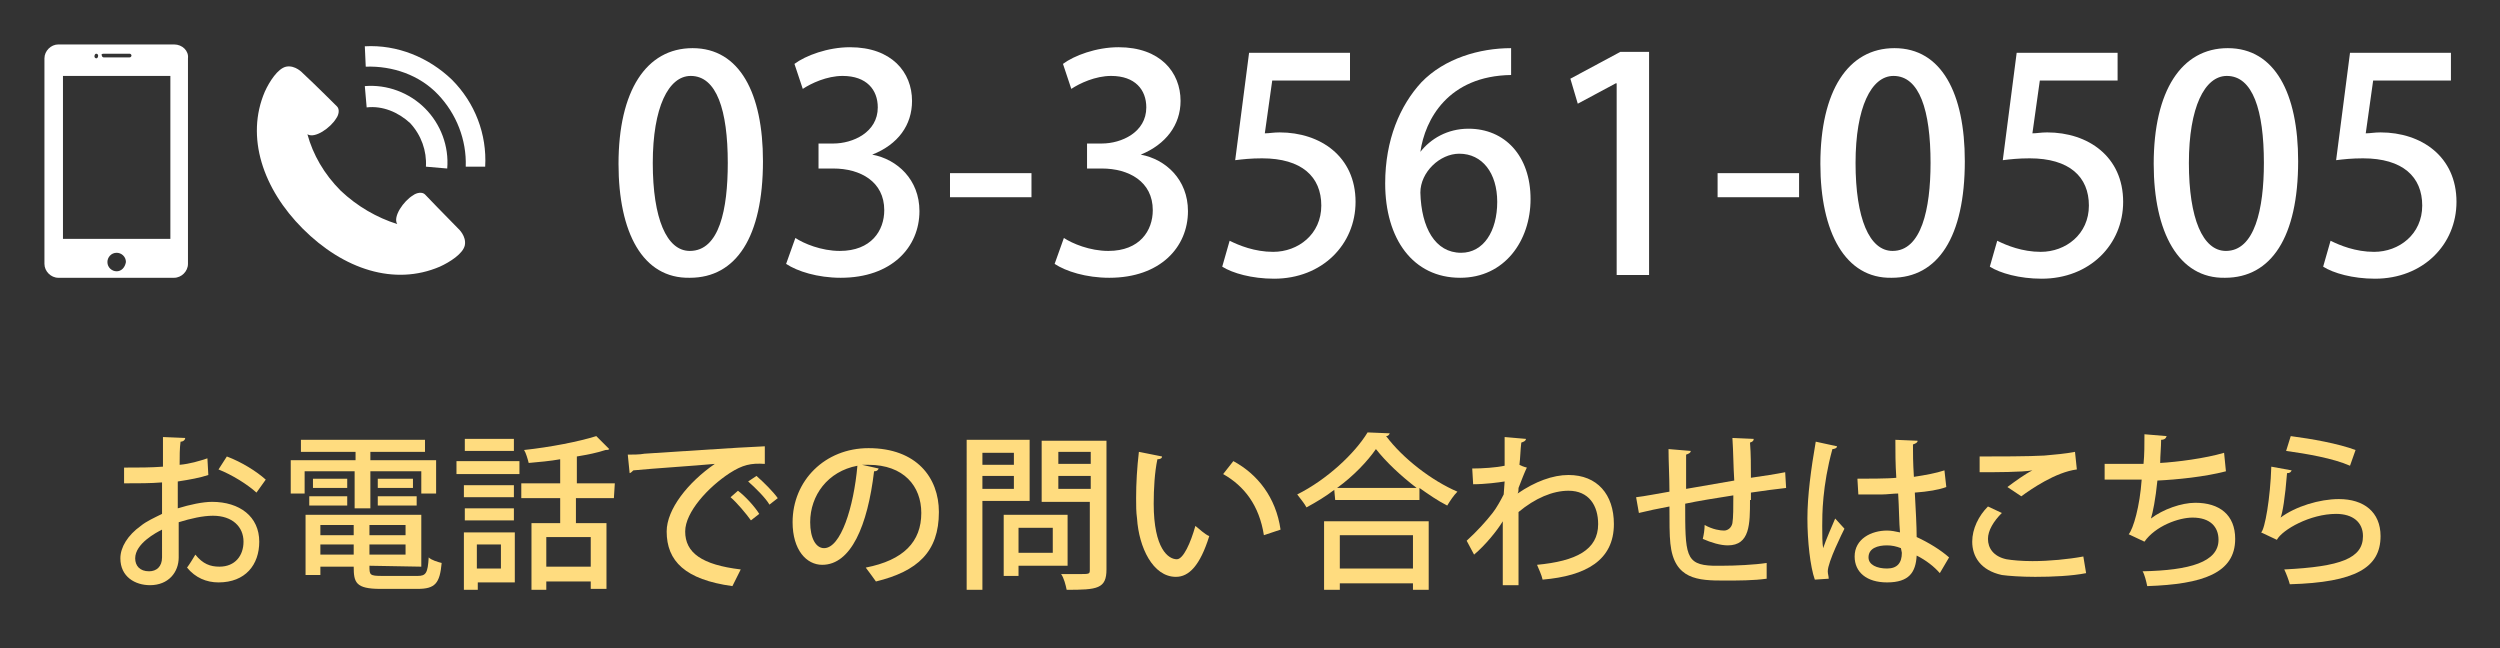 <?xml version="1.0" encoding="utf-8"?>
<!-- Generator: Adobe Illustrator 26.2.1, SVG Export Plug-In . SVG Version: 6.00 Build 0)  -->
<svg version="1.1" id="レイヤー_1" xmlns="http://www.w3.org/2000/svg" xmlns:xlink="http://www.w3.org/1999/xlink" x="0px"
	 y="0px" viewBox="0 0 270 70" style="enable-background:new 0 0 270 70;" xml:space="preserve">
<rect x="0" y="0" width="270" height="70" fill="#333333" stroke="none"/>
<style type="text/css">
	.st0{fill:none;}
	.st1{fill:#FFFFFF;}
	.st2{fill:#FFDC7F;}
</style>
<g>
	<rect class="st0" width="270" height="70"/>
	<g>
		<g>
			<path class="st1" d="M18.8,4.8H6.3c-0.8,0-1.5,0.7-1.5,1.5v22.2c0,0.8,0.7,1.5,1.5,1.5h12.5c0.8,0,1.5-0.7,1.5-1.5V6.3
				C20.4,5.5,19.7,4.8,18.8,4.8z M11.2,5.8H14c0.1,0,0.2,0.1,0.2,0.2S14.1,6.2,14,6.2h-2.8C11.1,6.2,11,6.1,11,6
				C10.9,5.9,11,5.8,11.2,5.8z M10.4,5.8c0.1,0,0.2,0.1,0.2,0.2c0,0.2-0.1,0.3-0.2,0.3s-0.2-0.1-0.2-0.2C10.2,5.9,10.3,5.8,10.4,5.8
				z M12.6,29.3c-0.5,0-1-0.4-1-1c0-0.5,0.4-1,1-1c0.5,0,1,0.4,1,1C13.5,28.9,13.1,29.3,12.6,29.3z M18.4,25.8H6.8V8.2h11.6
				C18.4,8.2,18.4,25.8,18.4,25.8z"/>
			<g>
				<path class="st1" d="M32.7,24.7c4.4,4.4,9.9,6.2,14.8,4.1c1.1-0.5,2.5-1.4,2.7-2.3c0.2-1-0.7-1.8-0.7-1.8
					c-1.3-1.3-3.6-3.7-3.6-3.7c-0.3-0.3-0.9-0.2-1.3,0.1c-1,0.6-2.2,2.3-1.7,3.1c-2.2-0.7-4.3-1.9-6.1-3.6l0,0
					c-1.8-1.8-3-3.9-3.6-6.1c0.8,0.5,2.5-0.7,3.1-1.7c0.3-0.4,0.4-1,0.1-1.3c0,0-2.3-2.3-3.7-3.6c0,0-0.8-0.9-1.8-0.7
					c-0.9,0.2-1.8,1.6-2.3,2.7C26.5,14.8,28.4,20.4,32.7,24.7L32.7,24.7z"/>
				<g>
					<g>
						<path class="st1" d="M39.6,11.6l-0.2-2.3c2.4-0.2,4.8,0.7,6.5,2.4s2.6,4.1,2.4,6.5L46,18c0.1-1.7-0.5-3.4-1.7-4.7
							C43,12.1,41.3,11.4,39.6,11.6z"/>
					</g>
					<g>
						<path class="st1" d="M50.3,18c0.1-2.9-1-5.7-3-7.8s-4.9-3.1-7.8-3L39.4,5c3.5-0.2,6.9,1.2,9.4,3.6c2.5,2.5,3.8,5.9,3.6,9.4
							H50.3z"/>
					</g>
				</g>
			</g>
		</g>
		<g>
			<path class="st1" d="M66.8,17.7c0-7.9,3-12.5,8-12.5c5.1,0,7.6,4.9,7.6,12.2c0,8.2-2.9,12.6-7.9,12.6
				C69.4,30.1,66.8,25.1,66.8,17.7z M78.6,17.6c0-5.7-1.2-9.4-4-9.4c-2.4,0-4.1,3.4-4.1,9.4s1.5,9.5,4,9.5
				C77.7,27.1,78.6,22.6,78.6,17.6z"/>
			<path class="st1" d="M94.2,16.7c2.7,0.5,5.1,2.7,5.1,6.1c0,3.9-3,7.2-8.5,7.2c-2.5,0-4.7-0.7-5.9-1.5l1-2.8
				c0.9,0.6,2.8,1.4,4.8,1.4c3.4,0,4.8-2.2,4.8-4.4c0-3.1-2.6-4.5-5.5-4.5h-1.6v-2.7H90c2.1,0,4.8-1.2,4.8-3.9
				c0-1.9-1.2-3.4-3.8-3.4c-1.7,0-3.4,0.8-4.3,1.4l-0.9-2.7c1.2-0.9,3.6-1.8,6-1.8c4.5,0,6.7,2.7,6.7,5.8
				C98.5,13.5,97,15.6,94.2,16.7L94.2,16.7z"/>
			<path class="st1" d="M102.6,18.7h8.8v2.6h-8.8V18.7z"/>
			<path class="st1" d="M123.2,16.7c2.7,0.5,5.1,2.7,5.1,6.1c0,3.9-3,7.2-8.5,7.2c-2.5,0-4.7-0.7-5.9-1.5l1-2.8
				c0.9,0.6,2.8,1.4,4.8,1.4c3.4,0,4.8-2.2,4.8-4.4c0-3.1-2.6-4.5-5.5-4.5h-1.6v-2.7h1.6c2.1,0,4.8-1.2,4.8-3.9
				c0-1.9-1.2-3.4-3.8-3.4c-1.7,0-3.4,0.8-4.3,1.4l-0.9-2.7c1.2-0.9,3.6-1.8,6-1.8c4.5,0,6.7,2.7,6.7,5.8
				C127.5,13.5,125.9,15.6,123.2,16.7L123.2,16.7z"/>
			<path class="st1" d="M145.8,5.6v3.1h-8.4l-0.8,5.7c0.5,0,0.9-0.1,1.6-0.1c4.4,0,8.2,2.6,8.2,7.5c0,4.6-3.6,8.3-8.8,8.3
				c-2.4,0-4.5-0.6-5.6-1.3l0.8-2.8c1,0.5,2.7,1.2,4.7,1.2c2.7,0,5.2-1.9,5.2-5s-2.1-5.1-6.4-5.1c-1.2,0-2.1,0.1-2.9,0.2l1.5-11.6
				h10.9V5.6z"/>
			<path class="st1" d="M153.4,16.4c1.1-1.4,2.9-2.5,5.2-2.5c3.9,0,6.7,2.9,6.7,7.6c0,4.5-2.8,8.5-7.6,8.5c-5.1,0-8.1-4.2-8.1-10.2
				c0-4.7,1.6-8.4,3.9-10.9c2.5-2.6,6.3-3.7,9.7-3.7v2.9C156.4,8.2,153.9,12.9,153.4,16.4L153.4,16.4z M161.7,21.8
				c0-3.1-1.6-5.2-4.1-5.2c-2.1,0-4.2,2-4.2,4.2c0.1,3.8,1.6,6.5,4.4,6.5C160.2,27.3,161.7,25,161.7,21.8z"/>
			<path class="st1" d="M174.6,29.7V9h-0.1l-4.1,2.2l-0.8-2.7l5.4-2.9h3.1v24.1H174.6z"/>
			<path class="st1" d="M185.5,18.7h8.8v2.6h-8.8V18.7z"/>
			<path class="st1" d="M196.6,17.7c0-7.9,3-12.5,8-12.5c5.1,0,7.6,4.9,7.6,12.2c0,8.2-2.9,12.6-7.9,12.6
				C199.3,30.1,196.6,25.1,196.6,17.7z M208.5,17.6c0-5.7-1.2-9.4-4-9.4c-2.4,0-4.1,3.4-4.1,9.4s1.5,9.5,4,9.5
				C207.5,27.1,208.5,22.6,208.5,17.6z"/>
			<path class="st1" d="M228.7,5.6v3.1h-8.4l-0.8,5.7c0.5,0,0.9-0.1,1.6-0.1c4.4,0,8.2,2.6,8.2,7.5c0,4.6-3.6,8.3-8.8,8.3
				c-2.4,0-4.5-0.6-5.6-1.3l0.8-2.8c1,0.5,2.7,1.2,4.7,1.2c2.7,0,5.2-1.9,5.2-5s-2.1-5.1-6.4-5.1c-1.2,0-2.1,0.1-2.9,0.2l1.5-11.6
				h10.9V5.6z"/>
			<path class="st1" d="M232.6,17.7c0-7.9,3-12.5,8-12.5c5.1,0,7.6,4.9,7.6,12.2c0,8.2-2.9,12.6-7.9,12.6
				C235.3,30.1,232.6,25.1,232.6,17.7z M244.5,17.6c0-5.7-1.2-9.4-4-9.4c-2.4,0-4.1,3.4-4.1,9.4s1.5,9.5,4,9.5
				C243.5,27.1,244.5,22.6,244.5,17.6z"/>
			<path class="st1" d="M264.7,5.6v3.1h-8.4l-0.8,5.7c0.5,0,0.9-0.1,1.6-0.1c4.4,0,8.2,2.6,8.2,7.5c0,4.6-3.6,8.3-8.8,8.3
				c-2.4,0-4.5-0.6-5.6-1.3l0.8-2.8c1,0.5,2.7,1.2,4.7,1.2c2.7,0,5.2-1.9,5.2-5s-2.1-5.1-6.4-5.1c-1.2,0-2.1,0.1-2.9,0.2l1.5-11.6
				h10.9V5.6z"/>
		</g>
	</g>
	<g>
		<path class="st2" d="M22.5,51.3c-0.9,0.3-2,0.5-3.3,0.7c0,1,0,2,0,2.9c1.3-0.4,2.7-0.7,3.7-0.7c3,0,5.1,1.6,5.1,4.3
			c0,2.5-1.5,4.4-4.4,4.4c-1.3,0-2.5-0.5-3.4-1.6c0.3-0.4,0.6-0.9,0.9-1.4c0.8,1,1.6,1.3,2.6,1.3c1.7,0,2.6-1.2,2.6-2.7
			c0-1.6-1.2-2.8-3.3-2.8c-1.1,0-2.4,0.3-3.7,0.7c0,1.4,0,3.3,0,3.8c0,1.6-1.1,3-3.1,3c-1.6,0-3.2-0.9-3.2-2.9
			c0-1.2,0.8-2.5,2.2-3.5c0.6-0.5,1.5-0.9,2.3-1.3v-3.4c-1.2,0.1-2.6,0.1-4.1,0.1v-1.7c1.5,0,2.9,0,4.2-0.1v-3.2l2.4,0.1
			c0,0.2-0.2,0.4-0.5,0.4c-0.1,0.7-0.1,1.6-0.1,2.5c1.1-0.1,2.1-0.4,3-0.7L22.5,51.3z M17.5,57.2c-0.6,0.3-2.9,1.5-2.9,3.1
			c0,0.8,0.5,1.4,1.5,1.4c0.8,0,1.4-0.5,1.4-1.5C17.5,59.7,17.5,58.4,17.5,57.2z M27.7,53.2c-1-0.9-2.6-1.9-4.1-2.5l0.9-1.4
			c1.6,0.6,3.2,1.6,4.2,2.5L27.7,53.2z"/>
		<path class="st2" d="M38.3,54.9v-4h-5.4v2.4h-1.5v-3.6h7v-0.9h-5.9v-1.3h13.4v1.3H40v0.9h7.1v3.6h-1.6v-2.4H40v4H38.3z M39.9,61.1
			c0,1,0,1.1,1.4,1.1h3.8c0.9,0,1.1-0.3,1.2-2c0.3,0.3,1,0.5,1.4,0.6c-0.2,2.2-0.7,2.8-2.6,2.8h-4c-2.7,0-2.9-0.7-2.9-2.4h-3.6v0.9
			H33v-6.5h12.5v5.6L39.9,61.1L39.9,61.1z M33.4,54.6v-1h4.1v1H33.4z M33.8,51.7h3.7v1h-3.7V51.7z M38.2,56.7h-3.6v1.1h3.6V56.7z
			 M34.6,59.9h3.6v-1.1h-3.6V59.9z M43.8,57.8v-1.1h-3.9v1.1H43.8z M39.9,59.9h3.9v-1.1h-3.9V59.9z M40.8,51.7h3.8v1h-3.8V51.7z
			 M40.8,54.6v-1H45v1H40.8z"/>
		<path class="st2" d="M49.3,51.2v-1.4h6.8v1.4H49.3z M55.6,57.5v5.4h-4v0.8h-1.5v-6.2H55.6z M55.5,52.4v1.3h-5.4v-1.3H55.5z
			 M50.2,56.2v-1.3h5.3v1.3H50.2z M55.5,47.4v1.3h-5.3v-1.3H55.5z M54.1,58.8h-2.6v2.6h2.6V58.8z M66.3,53.8h-4.1v2.7h3.3v7.1h-1.7
			v-0.8H59v0.9h-1.6v-7.2h3.1v-2.7h-4.2v-1.6h4.2v-2.6c-1.1,0.2-2.3,0.3-3.4,0.4c-0.1-0.4-0.3-1.1-0.5-1.4c2.8-0.3,5.9-0.9,7.8-1.5
			l1.4,1.4c-0.1,0.1-0.2,0.1-0.4,0.1c-0.9,0.3-1.9,0.5-3.1,0.7v2.9h4.1L66.3,53.8L66.3,53.8z M63.8,61.2V58H59v3.2H63.8z"/>
		<path class="st2" d="M67.8,49.1c0.5,0,1.3,0,1.8-0.1c1.8-0.1,10.3-0.7,13-0.8v1.9c-1.5-0.1-2.4,0.1-3.8,1
			c-2.3,1.5-4.8,4.2-4.8,6.3c0,2.3,1.8,3.6,6,4.1l-0.9,1.8C74,62.6,72,60.6,72,57.4c0-2.4,2.3-5.3,5.2-7.3c-2.1,0.2-6.8,0.5-8.8,0.7
			c-0.1,0.1-0.3,0.3-0.4,0.3L67.8,49.1z M79.7,53c0.8,0.6,1.8,1.7,2.3,2.5l-0.9,0.7c-0.5-0.7-1.5-1.9-2.2-2.5L79.7,53z M81.7,51.4
			c0.8,0.7,1.8,1.7,2.3,2.4l-0.9,0.7c-0.4-0.7-1.5-1.8-2.3-2.5L81.7,51.4z"/>
		<path class="st2" d="M94.9,50.6c-0.1,0.2-0.2,0.3-0.5,0.3C93.7,56.8,91.9,61,88.8,61c-1.7,0-3.2-1.6-3.2-4.6c0-4.5,3.5-8,8.2-8
			c5.2,0,7.6,3.2,7.6,6.9c0,4.3-2.3,6.4-6.8,7.5c-0.3-0.4-0.7-1-1.1-1.5c4.1-0.8,6-2.8,6-5.9c0-2.9-1.9-5.2-5.7-5.2
			c-0.3,0-0.5,0-0.7,0L94.9,50.6z M92.6,50.3c-3.2,0.6-5.1,3.2-5.1,6.1c0,1.7,0.6,2.8,1.5,2.8C90.8,59.2,92.2,54.8,92.6,50.3z"/>
		<path class="st2" d="M111.2,54.1h-5.1v9.6h-1.7V47.5h6.8C111.2,47.5,111.2,54.1,111.2,54.1z M109.5,48.9h-3.4v1.3h3.4V48.9z
			 M106.1,52.8h3.4v-1.4h-3.4V52.8z M115.3,61.1H110v1.1h-1.6v-6.6h6.9V61.1z M113.7,57H110v2.7h3.7V57z M119.5,47.5v14
			c0,2.1-1,2.2-4.3,2.2c-0.1-0.5-0.3-1.3-0.6-1.7c0.7,0,1.4,0,1.9,0c1.2,0,1.2,0,1.2-0.5v-7.3h-5.2v-6.6h7V47.5z M117.8,48.8h-3.5
			v1.3h3.5V48.8z M114.3,52.8h3.5v-1.4h-3.5V52.8z"/>
		<path class="st2" d="M125.5,49.3c0,0.2-0.2,0.3-0.5,0.3c-0.3,1.4-0.4,3.2-0.4,4.8c0,4.9,1.6,6,2.5,6c0.7,0,1.5-1.8,2-3.6
			c0.4,0.3,1,0.9,1.5,1.1c-1,3.2-2.2,4.4-3.6,4.4c-2.5,0-4-3.2-4.2-6.3c-0.1-0.7-0.1-1.4-0.1-2.2c0-1.6,0.1-3.3,0.3-5L125.5,49.3z
			 M136.5,57.8c-0.5-3.2-2.1-5.3-4.4-6.6l1.1-1.4c2.6,1.4,4.6,3.9,5.1,7.4L136.5,57.8z"/>
		<path class="st2" d="M144.1,52.9c-0.9,0.7-1.9,1.3-3,1.9c-0.2-0.4-0.7-1-1-1.4c3.2-1.6,6.2-4.4,7.6-6.7l2.4,0.1
			c-0.1,0.2-0.2,0.3-0.4,0.3c1.8,2.4,4.9,4.8,7.7,6c-0.4,0.4-0.8,1-1.1,1.5c-1-0.5-2-1.2-3-1.9V54h-9.1L144.1,52.9L144.1,52.9z
			 M143,63.7v-7.4h11.3v7.4h-1.7V63h-7.9v0.7H143z M153,52.7c-1.7-1.3-3.3-2.8-4.4-4.2c-0.9,1.3-2.4,2.9-4.2,4.2H153z M152.6,57.8
			h-7.9v3.6h7.9V57.8z"/>
		<path class="st2" d="M162.5,48.8c0-0.5,0-1.2,0-1.6l2.3,0.2c0,0.2-0.2,0.3-0.5,0.4c-0.1,0.8-0.1,1.6-0.2,2.4
			c0.2,0.1,0.4,0.2,0.8,0.3c-0.2,0.4-0.6,1.4-0.9,2.2c0,0.3,0,0.4-0.1,0.6c1.9-1.3,3.8-2,5.5-2c3.1,0,4.9,2.1,4.9,5.3
			c0,3.9-3,5.6-7.7,6c-0.1-0.5-0.4-1.1-0.6-1.6c4.2-0.4,6.6-1.6,6.6-4.4c0-2-1-3.6-3.2-3.6c-1.7,0-3.6,0.8-5.4,2.3
			c0,2.4,0,5.8,0,7.9h-1.7v-6.9c-0.6,1-1.9,2.6-3.1,3.6l-0.8-1.5c1.1-1,2.1-2.1,2.8-3c0.4-0.5,0.9-1.4,1.2-2l0.1-1.4
			c-0.6,0.1-2.1,0.3-3.4,0.3l-0.1-1.7c1.1,0,2.6-0.1,3.5-0.3L162.5,48.8z"/>
		<path class="st2" d="M189,54c0,2.6,0,4.9-2.4,4.9c-0.8,0-1.8-0.3-2.7-0.7c0.1-0.4,0.2-1,0.2-1.5c0.9,0.5,1.7,0.6,2.1,0.6
			c0.4,0,0.8-0.3,0.9-0.8c0.1-0.6,0.1-1.7,0.1-3c-1.9,0.3-3.8,0.6-5.2,0.9c0,5.5,0,6.6,3,6.7c0.3,0,0.6,0,1,0c1.4,0,3.5-0.1,4.8-0.3
			v1.7c-1.4,0.2-3.1,0.2-4.6,0.2c-2.8,0-5.4-0.1-5.8-4c-0.1-0.9-0.1-2.4-0.1-4c-1.1,0.2-2.5,0.5-3.3,0.7l-0.3-1.7
			c0.9-0.1,2.4-0.4,3.6-0.6c0-1.6-0.1-3.3-0.1-4.6l2.4,0.2c0,0.2-0.2,0.3-0.5,0.4c0,1,0,2.4,0,3.7l5.2-0.9c-0.1-1.5-0.1-3.2-0.2-4.6
			l2.3,0.1c0,0.2-0.1,0.3-0.4,0.4c0.1,1.2,0.1,2.6,0.1,3.8c1.4-0.2,2.7-0.4,3.7-0.6l0.1,1.7c-1,0.1-2.4,0.3-3.8,0.5V54H189z"/>
		<path class="st2" d="M196,62.6c-0.5-1.4-0.8-4.2-0.8-6.6c0-2.5,0.4-5.4,0.9-8.3l2.3,0.5c0,0.2-0.3,0.3-0.5,0.3
			c-1.1,4-1.1,7.1-1.1,8.3c0,0.9,0,1.9,0.1,2.4c0.3-0.9,1-2.5,1.3-3.2l1,1.1c-0.2,0.4-1.8,3.6-1.8,4.6c0,0.3,0.1,0.5,0.1,0.8
			L196,62.6z M200.6,51.7c0.8,0,3.4,0,4.2-0.1c-0.1-1.5-0.1-2.8-0.1-4.1l2.4,0.1c0,0.2-0.2,0.3-0.5,0.4c0,1,0,1.9,0.1,3.5
			c1.3-0.2,2.4-0.4,3.3-0.7l0.2,1.8c-0.8,0.3-2,0.5-3.4,0.6c0.1,1.8,0.2,3.7,0.2,4.8c1.3,0.6,2.6,1.4,3.5,2.2l-1,1.7
			c-0.6-0.7-1.5-1.4-2.5-1.9c-0.1,1.8-0.8,2.9-3.2,2.9c-2.2,0-3.5-1.1-3.5-2.8c0-1.9,1.8-2.8,3.5-2.8c0.5,0,0.9,0.1,1.4,0.2
			c-0.1-1-0.1-2.7-0.2-4.2c-0.5,0-1.2,0.1-1.7,0.1h-2.6L200.6,51.7z M205.3,59.2c-0.5-0.2-1-0.3-1.5-0.3c-1,0-2,0.3-2,1.3
			c0,0.8,0.9,1.2,2,1.2s1.6-0.6,1.6-1.7L205.3,59.2z"/>
		<path class="st2" d="M225.3,61.9c-1.5,0.3-3.6,0.4-5.5,0.4c-1.5,0-2.9-0.1-3.6-0.2c-2.3-0.5-3.2-2-3.2-3.6c0-1.4,0.7-2.8,1.7-3.8
			l1.5,0.7c-0.9,0.9-1.5,1.9-1.5,2.8c0,1,0.6,1.9,2,2.2c0.6,0.1,1.6,0.2,2.8,0.2c1.8,0,3.9-0.2,5.5-0.5L225.3,61.9z M216.8,52.6
			c0.8-0.6,1.9-1.4,2.7-1.8l0,0c-1.1,0.2-4,0.2-5.7,0.2c0-0.5,0-1.3,0-1.7c1.7,0,5.4,0,7-0.1c1.1-0.1,2.3-0.2,3.3-0.4l0.2,1.9
			c-2.3,0.3-4.9,2.1-6,2.9L216.8,52.6z"/>
		<path class="st2" d="M240.4,50.9c-2.3,0.6-5.3,0.9-7.4,1c-0.2,2-0.5,3.5-0.7,4.1c1.3-1,3.3-1.7,4.8-1.7c2.6,0,4.3,1.3,4.3,3.9
			c0,3.7-3.5,4.9-9.5,5.1c-0.1-0.5-0.3-1.3-0.5-1.6c5.1-0.1,8.2-1,8.2-3.4c0-1.4-0.9-2.4-2.8-2.4c-1.5,0-4,0.9-5.2,2.6l-1.7-0.8
			c0.5-0.6,1.2-3,1.4-5.9h-4v-1.7c0.8,0,2.9,0,4.2,0c0.1-1,0.1-2.1,0.1-3.2l2.4,0.2c-0.1,0.3-0.3,0.4-0.6,0.4c0,0.8-0.1,1.7-0.1,2.5
			c1.8-0.1,4.9-0.5,6.9-1.1L240.4,50.9z"/>
		<path class="st2" d="M247.5,50.8c-0.1,0.2-0.2,0.3-0.5,0.3c-0.2,2.6-0.5,4.4-0.7,4.8l0,0c1.6-1.2,4.2-2,6.3-2c2.7,0,4.5,1.4,4.5,4
			c0,3.4-2.7,5-9.8,5.2c-0.1-0.4-0.4-1.2-0.6-1.6c6.1-0.3,8.5-1.2,8.5-3.6c0-1.5-1.1-2.4-2.9-2.4c-2.8,0-5.8,1.7-6.4,2.8l-1.7-0.8
			c0.4-0.3,1-3.7,1.1-7.1L247.5,50.8z M247.4,47.1c2.3,0.3,5.1,0.8,7,1.5l-0.6,1.7c-1.8-0.8-4.7-1.3-6.9-1.6L247.4,47.1z"/>
	</g>
</g>
</svg>
